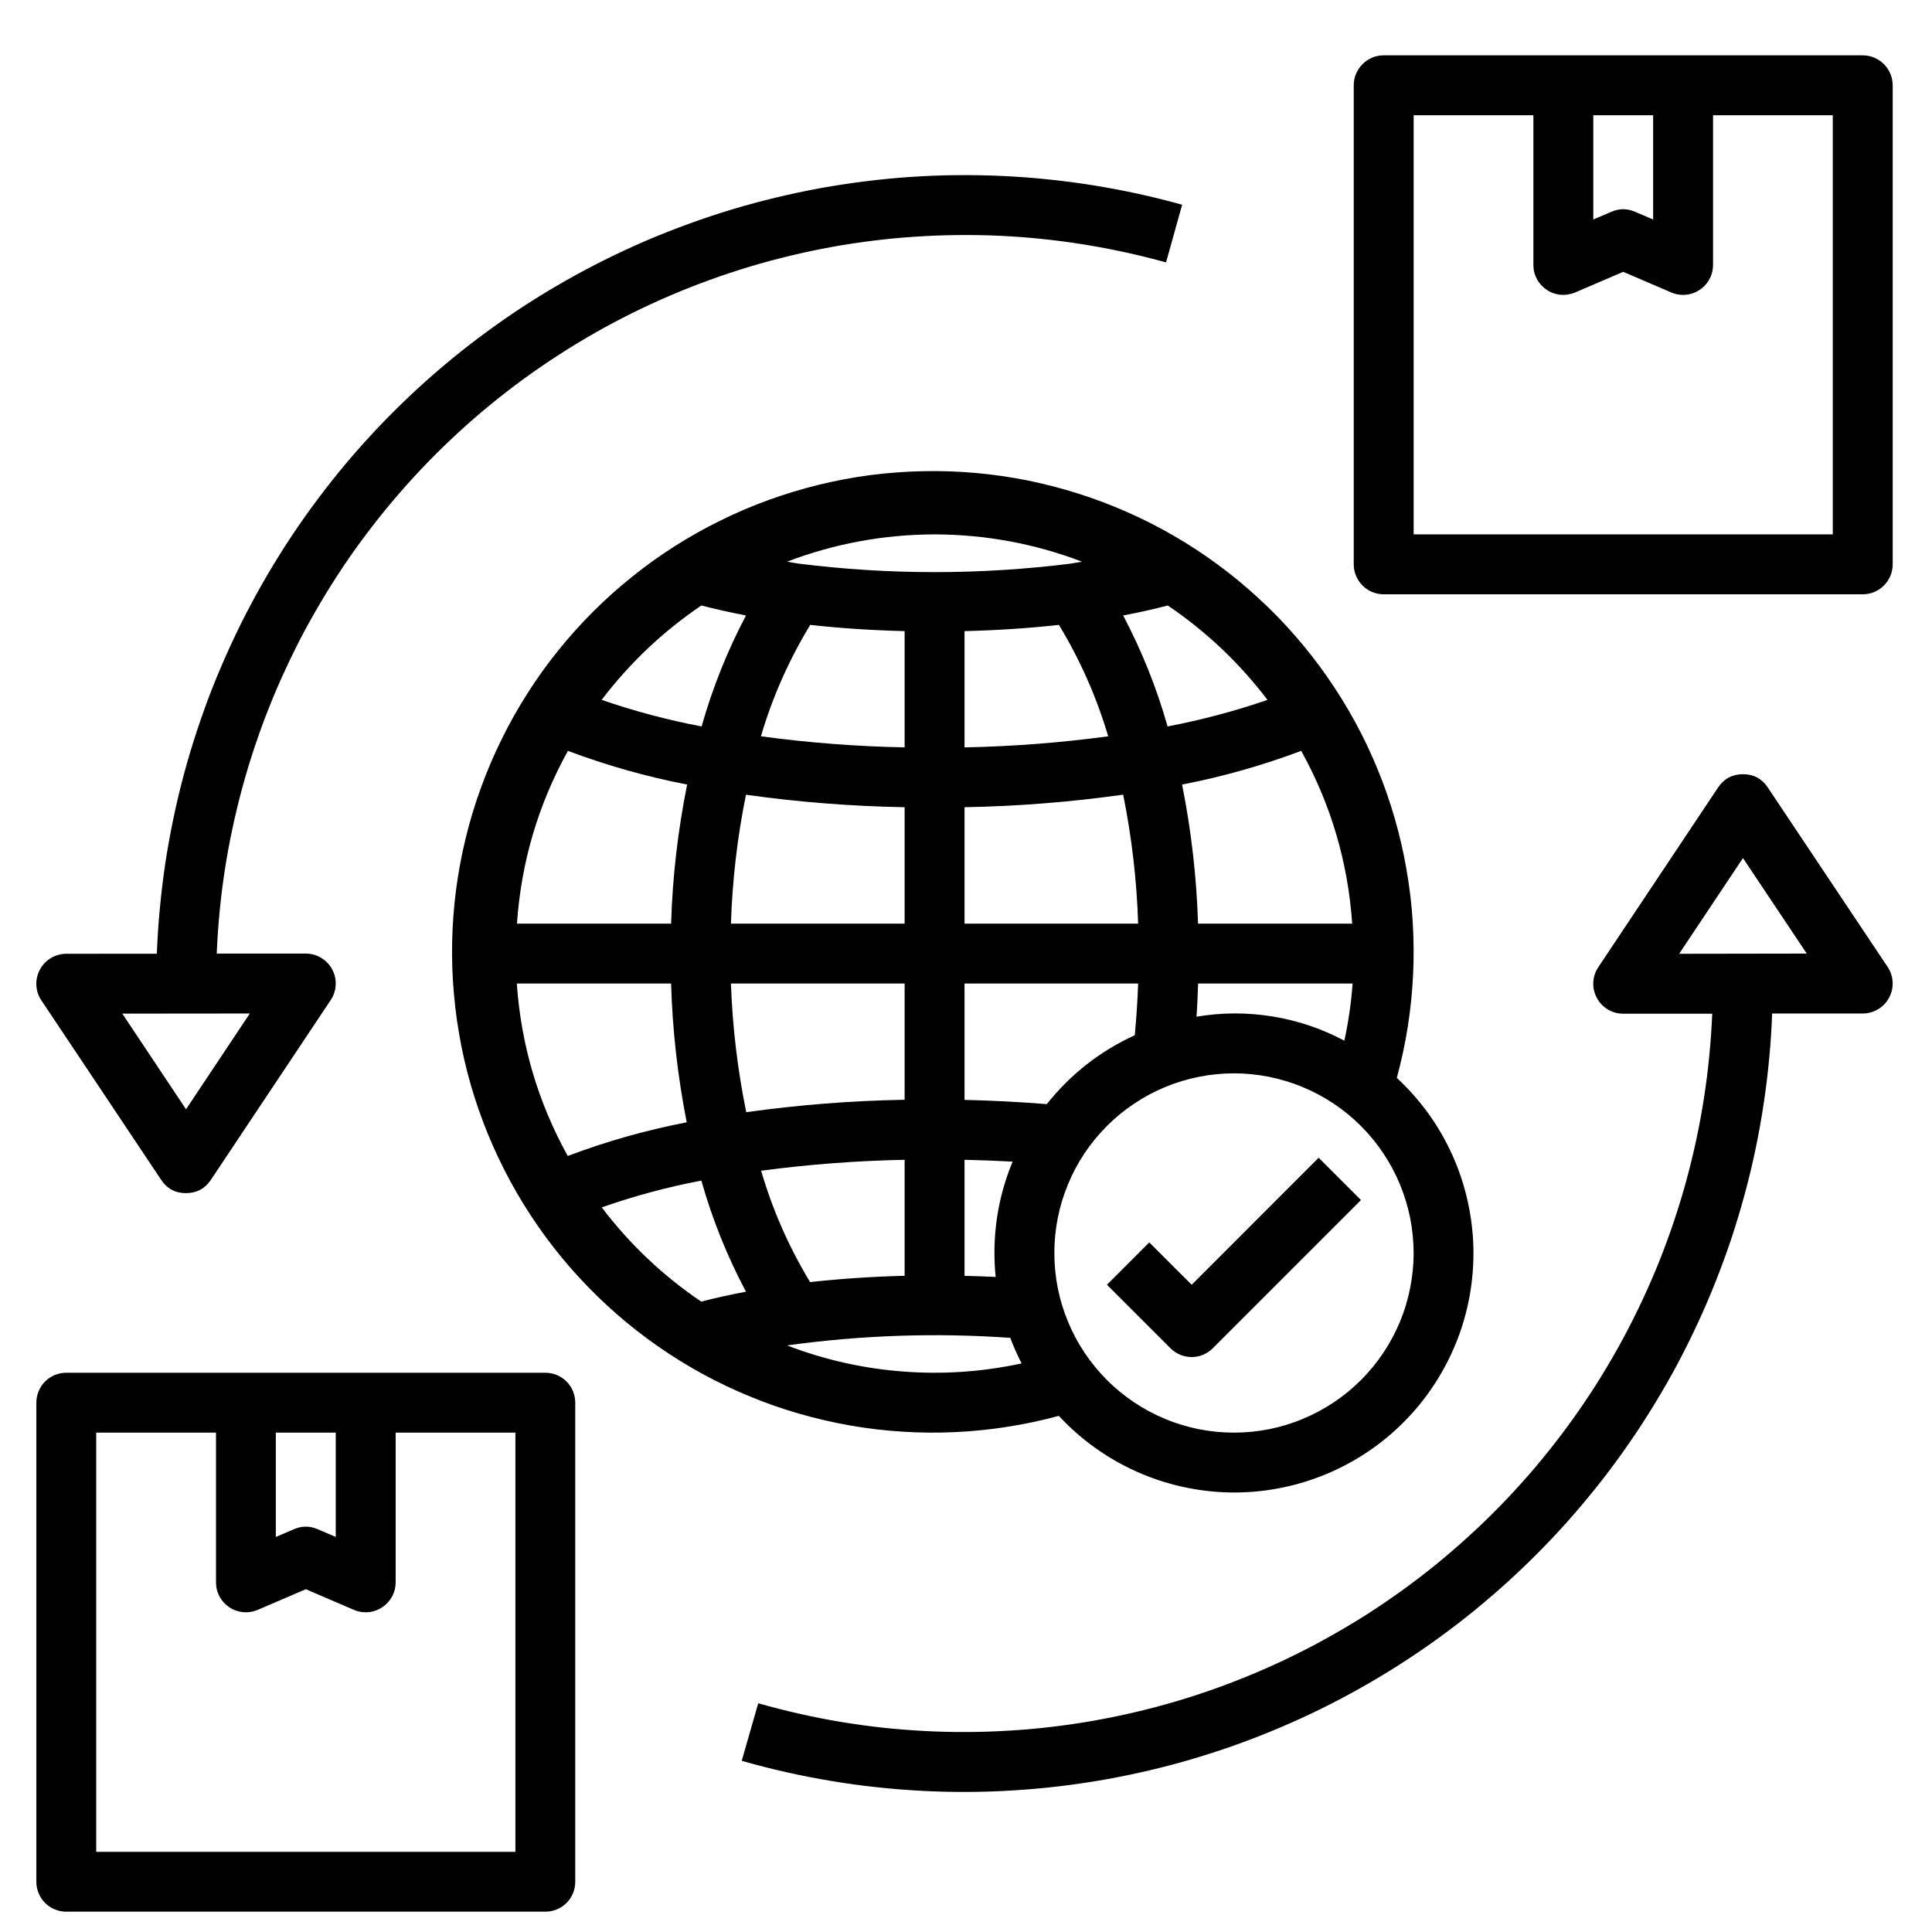 <?xml version="1.0" encoding="UTF-8"?> <svg xmlns="http://www.w3.org/2000/svg" xmlns:xlink="http://www.w3.org/1999/xlink" width="150" zoomAndPan="magnify" viewBox="0 0 112.5 112.5" height="150" preserveAspectRatio="xMidYMid meet" version="1.2"><defs><clipPath id="8c3339cb2f"><path d="M 43 45 L 110.211 45 L 110.211 105 L 43 105 Z M 43 45 "></path></clipPath><clipPath id="c0c94596c8"><path d="M 78 3.137 L 110.211 3.137 L 110.211 35 L 78 35 Z M 78 3.137 "></path></clipPath><clipPath id="58164200d7"><path d="M 2 79 L 34 79 L 34 111.406 L 2 111.406 Z M 2 79 "></path></clipPath></defs><g id="fbc96f6753"><path style=" stroke:none;fill-rule:nonzero;fill:#000000;fill-opacity:1;" d="M 2.32 56.465 C 2.172 56.746 2.102 57.047 2.117 57.371 C 2.133 57.691 2.23 57.984 2.41 58.254 L 9.383 68.699 C 9.727 69.219 10.211 69.477 10.832 69.477 C 11.453 69.473 11.938 69.215 12.281 68.699 L 19.254 58.238 C 19.434 57.973 19.531 57.676 19.547 57.355 C 19.562 57.035 19.496 56.73 19.344 56.449 C 19.191 56.164 18.977 55.941 18.703 55.777 C 18.426 55.609 18.129 55.527 17.809 55.527 L 12.621 55.527 C 12.652 54.707 12.711 53.891 12.789 53.078 C 12.867 52.262 12.969 51.449 13.094 50.641 C 13.219 49.832 13.367 49.027 13.539 48.227 C 13.711 47.426 13.902 46.629 14.117 45.84 C 14.332 45.051 14.57 44.266 14.828 43.492 C 15.09 42.715 15.367 41.945 15.672 41.184 C 15.973 40.422 16.297 39.672 16.645 38.93 C 16.988 38.188 17.352 37.453 17.738 36.73 C 18.125 36.012 18.531 35.301 18.957 34.602 C 19.383 33.902 19.828 33.215 20.293 32.539 C 20.758 31.867 21.242 31.207 21.746 30.559 C 22.246 29.914 22.766 29.281 23.305 28.664 C 23.84 28.047 24.395 27.445 24.969 26.855 C 25.539 26.27 26.125 25.703 26.73 25.148 C 27.332 24.594 27.953 24.059 28.586 23.539 C 29.219 23.023 29.867 22.523 30.531 22.039 C 31.191 21.559 31.867 21.094 32.555 20.652 C 33.242 20.207 33.941 19.785 34.652 19.379 C 35.367 18.973 36.09 18.59 36.82 18.227 C 37.555 17.863 38.297 17.52 39.051 17.199 C 39.805 16.875 40.566 16.574 41.336 16.297 C 42.105 16.016 42.883 15.762 43.668 15.523 C 44.449 15.289 45.242 15.078 46.035 14.887 C 46.832 14.695 47.633 14.527 48.441 14.379 C 49.246 14.234 50.055 14.113 50.867 14.012 C 51.68 13.91 52.496 13.836 53.312 13.781 C 54.129 13.727 54.945 13.695 55.766 13.688 C 56.582 13.68 57.402 13.691 58.219 13.73 C 59.039 13.77 59.855 13.828 60.668 13.914 C 61.484 13.996 62.293 14.105 63.102 14.234 C 63.91 14.363 64.715 14.516 65.516 14.691 C 66.316 14.863 67.109 15.062 67.898 15.281 L 68.836 11.922 C 67.984 11.684 67.125 11.473 66.258 11.281 C 65.395 11.094 64.523 10.93 63.648 10.789 C 62.773 10.648 61.895 10.535 61.016 10.445 C 60.133 10.352 59.25 10.289 58.363 10.246 C 57.48 10.207 56.594 10.191 55.711 10.199 C 54.824 10.207 53.938 10.242 53.055 10.301 C 52.172 10.359 51.289 10.445 50.41 10.555 C 49.531 10.664 48.656 10.797 47.785 10.953 C 46.914 11.113 46.047 11.297 45.184 11.504 C 44.324 11.711 43.469 11.941 42.621 12.195 C 41.773 12.453 40.934 12.73 40.102 13.035 C 39.27 13.336 38.445 13.664 37.629 14.012 C 36.816 14.363 36.012 14.734 35.219 15.129 C 34.426 15.523 33.645 15.941 32.875 16.379 C 32.105 16.816 31.352 17.277 30.605 17.758 C 29.863 18.238 29.133 18.742 28.418 19.266 C 27.703 19.785 27.004 20.328 26.316 20.891 C 25.633 21.453 24.965 22.035 24.312 22.633 C 23.66 23.234 23.027 23.852 22.41 24.484 C 21.793 25.121 21.195 25.773 20.613 26.441 C 20.031 27.113 19.473 27.797 18.93 28.5 C 18.391 29.199 17.867 29.914 17.367 30.645 C 16.863 31.375 16.383 32.121 15.926 32.879 C 15.465 33.637 15.027 34.406 14.613 35.188 C 14.195 35.969 13.805 36.762 13.434 37.566 C 13.062 38.371 12.715 39.184 12.387 40.008 C 12.062 40.832 11.762 41.664 11.484 42.508 C 11.203 43.348 10.949 44.195 10.719 45.051 C 10.488 45.906 10.285 46.766 10.102 47.633 C 9.922 48.5 9.762 49.371 9.629 50.25 C 9.5 51.125 9.391 52.004 9.309 52.887 C 9.223 53.766 9.168 54.652 9.133 55.535 L 3.859 55.539 C 3.539 55.539 3.238 55.625 2.961 55.789 C 2.688 55.953 2.473 56.18 2.32 56.465 Z M 14.547 59.016 L 10.832 64.594 L 7.121 59.023 Z M 14.547 59.016 "></path><g clip-rule="nonzero" clip-path="url(#8c3339cb2f)"><path style=" stroke:none;fill-rule:nonzero;fill:#000000;fill-opacity:1;" d="M 102.938 45.855 C 102.594 45.34 102.113 45.082 101.492 45.082 C 100.871 45.082 100.391 45.34 100.043 45.855 L 93.07 56.316 C 92.891 56.586 92.793 56.879 92.777 57.199 C 92.762 57.52 92.832 57.824 92.984 58.105 C 93.133 58.391 93.348 58.613 93.625 58.781 C 93.898 58.945 94.199 59.027 94.52 59.027 L 99.703 59.027 C 99.668 59.848 99.613 60.668 99.531 61.484 C 99.453 62.305 99.348 63.117 99.223 63.93 C 99.098 64.742 98.949 65.551 98.777 66.352 C 98.605 67.156 98.41 67.953 98.195 68.746 C 97.977 69.539 97.738 70.324 97.477 71.105 C 97.215 71.883 96.934 72.652 96.629 73.418 C 96.324 74.18 95.996 74.934 95.648 75.68 C 95.301 76.422 94.934 77.156 94.547 77.879 C 94.156 78.605 93.746 79.316 93.32 80.016 C 92.891 80.719 92.441 81.406 91.973 82.082 C 91.504 82.758 91.02 83.418 90.512 84.066 C 90.008 84.715 89.484 85.348 88.945 85.965 C 88.402 86.582 87.844 87.188 87.27 87.773 C 86.695 88.359 86.102 88.93 85.496 89.48 C 84.887 90.035 84.266 90.57 83.629 91.09 C 82.992 91.609 82.34 92.105 81.672 92.59 C 81.008 93.07 80.328 93.531 79.637 93.977 C 78.945 94.418 78.238 94.84 77.523 95.242 C 76.809 95.648 76.082 96.031 75.344 96.391 C 74.605 96.754 73.859 97.094 73.102 97.414 C 72.348 97.734 71.582 98.031 70.809 98.309 C 70.035 98.586 69.254 98.84 68.465 99.074 C 67.676 99.305 66.883 99.516 66.082 99.703 C 65.285 99.891 64.48 100.055 63.668 100.199 C 62.859 100.34 62.047 100.461 61.23 100.555 C 60.414 100.652 59.598 100.727 58.777 100.773 C 57.957 100.824 57.137 100.852 56.316 100.855 C 55.492 100.859 54.672 100.84 53.852 100.797 C 53.031 100.754 52.215 100.688 51.398 100.602 C 50.578 100.512 49.766 100.398 48.957 100.266 C 48.145 100.129 47.34 99.973 46.539 99.789 C 45.734 99.609 44.941 99.406 44.152 99.18 L 43.191 102.531 C 44.047 102.777 44.906 102.996 45.773 103.191 C 46.641 103.387 47.516 103.559 48.391 103.703 C 49.27 103.852 50.148 103.973 51.031 104.066 C 51.914 104.164 52.801 104.234 53.688 104.281 C 54.578 104.328 55.465 104.348 56.355 104.344 C 57.242 104.34 58.133 104.309 59.02 104.254 C 59.906 104.199 60.789 104.121 61.672 104.016 C 62.555 103.91 63.434 103.781 64.312 103.629 C 65.188 103.473 66.059 103.293 66.922 103.09 C 67.789 102.887 68.645 102.66 69.5 102.406 C 70.352 102.152 71.195 101.879 72.031 101.578 C 72.867 101.277 73.695 100.953 74.516 100.605 C 75.332 100.258 76.141 99.891 76.938 99.496 C 77.734 99.105 78.523 98.688 79.297 98.25 C 80.07 97.812 80.832 97.355 81.578 96.875 C 82.328 96.395 83.062 95.895 83.781 95.371 C 84.5 94.852 85.203 94.309 85.895 93.746 C 86.582 93.184 87.254 92.602 87.91 92.004 C 88.566 91.402 89.207 90.785 89.828 90.148 C 90.449 89.512 91.051 88.859 91.633 88.191 C 92.219 87.52 92.781 86.832 93.328 86.133 C 93.875 85.43 94.398 84.711 94.902 83.98 C 95.406 83.25 95.891 82.504 96.352 81.742 C 96.816 80.984 97.258 80.215 97.676 79.43 C 98.094 78.645 98.488 77.848 98.863 77.043 C 99.238 76.234 99.586 75.418 99.914 74.594 C 100.242 73.766 100.547 72.93 100.828 72.09 C 101.105 71.246 101.363 70.395 101.594 69.535 C 101.828 68.676 102.035 67.812 102.219 66.941 C 102.398 66.074 102.559 65.199 102.691 64.32 C 102.824 63.441 102.934 62.559 103.016 61.676 C 103.102 60.789 103.16 59.902 103.191 59.016 L 108.465 59.016 C 108.789 59.016 109.086 58.93 109.363 58.766 C 109.641 58.602 109.852 58.375 110.004 58.09 C 110.156 57.809 110.223 57.504 110.207 57.184 C 110.191 56.863 110.094 56.57 109.914 56.301 Z M 97.777 55.539 L 101.492 49.965 L 105.207 55.527 Z M 97.777 55.539 "></path></g><path style=" stroke:none;fill-rule:nonzero;fill:#000000;fill-opacity:1;" d="M 61.656 82.445 C 62.293 83.133 62.992 83.75 63.75 84.293 C 64.512 84.84 65.32 85.305 66.176 85.688 C 67.031 86.07 67.914 86.367 68.828 86.57 C 69.742 86.773 70.668 86.887 71.605 86.906 C 72.543 86.922 73.473 86.848 74.391 86.676 C 75.312 86.508 76.207 86.246 77.078 85.898 C 77.945 85.547 78.773 85.113 79.555 84.598 C 80.336 84.082 81.059 83.492 81.719 82.828 C 82.383 82.168 82.973 81.445 83.488 80.664 C 84.004 79.883 84.438 79.055 84.789 78.188 C 85.141 77.32 85.398 76.422 85.57 75.5 C 85.738 74.582 85.812 73.652 85.797 72.715 C 85.777 71.777 85.668 70.852 85.461 69.938 C 85.258 69.023 84.965 68.141 84.582 67.285 C 84.199 66.43 83.734 65.621 83.188 64.859 C 82.641 64.102 82.023 63.402 81.336 62.766 C 81.605 61.781 81.816 60.781 81.977 59.773 C 82.133 58.766 82.238 57.754 82.285 56.734 C 82.332 55.715 82.324 54.695 82.262 53.68 C 82.199 52.66 82.078 51.648 81.902 50.645 C 81.73 49.637 81.5 48.645 81.219 47.664 C 80.934 46.684 80.602 45.723 80.211 44.777 C 79.824 43.836 79.387 42.914 78.898 42.02 C 78.41 41.125 77.871 40.258 77.289 39.422 C 76.707 38.582 76.078 37.781 75.406 37.012 C 74.738 36.242 74.027 35.512 73.273 34.824 C 72.523 34.133 71.738 33.484 70.914 32.879 C 70.094 32.273 69.242 31.715 68.359 31.203 C 67.477 30.691 66.57 30.23 65.637 29.82 C 64.703 29.406 63.75 29.047 62.777 28.738 C 61.805 28.43 60.816 28.176 59.816 27.973 C 58.816 27.773 57.809 27.629 56.793 27.539 C 55.773 27.449 54.758 27.414 53.738 27.438 C 52.719 27.457 51.699 27.535 50.688 27.664 C 49.676 27.797 48.676 27.984 47.684 28.227 C 46.695 28.469 45.719 28.766 44.758 29.113 C 43.801 29.461 42.863 29.859 41.949 30.312 C 41.031 30.762 40.145 31.262 39.285 31.809 C 38.422 32.355 37.594 32.949 36.801 33.59 C 36.004 34.227 35.246 34.906 34.523 35.629 C 33.801 36.352 33.121 37.109 32.484 37.906 C 31.844 38.699 31.25 39.527 30.703 40.391 C 30.156 41.25 29.656 42.137 29.207 43.055 C 28.754 43.969 28.355 44.906 28.008 45.863 C 27.656 46.824 27.363 47.797 27.121 48.789 C 26.879 49.781 26.691 50.781 26.559 51.793 C 26.426 52.805 26.352 53.82 26.328 54.84 C 26.309 55.863 26.34 56.879 26.434 57.895 C 26.523 58.914 26.668 59.922 26.867 60.922 C 27.066 61.922 27.32 62.91 27.629 63.883 C 27.938 64.855 28.297 65.805 28.711 66.738 C 29.121 67.672 29.586 68.582 30.098 69.465 C 30.609 70.348 31.168 71.199 31.77 72.02 C 32.375 72.844 33.023 73.629 33.715 74.379 C 34.406 75.129 35.133 75.84 35.902 76.512 C 36.672 77.184 37.473 77.812 38.312 78.395 C 39.148 78.977 40.016 79.516 40.91 80.004 C 41.805 80.492 42.727 80.93 43.668 81.316 C 44.613 81.707 45.574 82.043 46.555 82.324 C 47.535 82.605 48.527 82.836 49.535 83.012 C 50.539 83.184 51.551 83.305 52.57 83.367 C 53.586 83.43 54.605 83.441 55.625 83.391 C 56.645 83.344 57.656 83.242 58.664 83.082 C 59.676 82.926 60.672 82.711 61.656 82.445 Z M 57.977 74.355 C 57.371 74.324 56.77 74.309 56.164 74.293 L 56.164 67.535 C 57.094 67.555 58.027 67.59 58.965 67.641 C 58.258 69.344 57.906 71.117 57.906 72.961 C 57.906 73.43 57.93 73.895 57.977 74.355 Z M 56.164 64.047 L 56.164 57.27 L 66.273 57.27 C 66.238 58.281 66.172 59.281 66.078 60.281 C 64.051 61.211 62.344 62.547 60.953 64.293 C 59.348 64.164 57.75 64.082 56.164 64.047 Z M 82.316 72.961 C 82.316 73.648 82.246 74.328 82.113 75.004 C 81.98 75.676 81.781 76.332 81.52 76.965 C 81.254 77.598 80.934 78.203 80.551 78.773 C 80.172 79.344 79.738 79.871 79.25 80.359 C 78.766 80.844 78.238 81.277 77.664 81.66 C 77.094 82.039 76.492 82.363 75.855 82.625 C 75.223 82.891 74.57 83.086 73.895 83.223 C 73.223 83.355 72.539 83.422 71.855 83.422 C 71.168 83.422 70.488 83.355 69.812 83.223 C 69.141 83.086 68.484 82.891 67.852 82.625 C 67.215 82.363 66.613 82.039 66.043 81.66 C 65.473 81.277 64.941 80.844 64.457 80.359 C 63.973 79.871 63.539 79.344 63.156 78.773 C 62.773 78.203 62.453 77.598 62.191 76.965 C 61.926 76.332 61.727 75.676 61.594 75.004 C 61.461 74.328 61.395 73.648 61.395 72.961 C 61.395 72.273 61.461 71.594 61.594 70.922 C 61.727 70.246 61.926 69.594 62.191 68.957 C 62.453 68.324 62.773 67.723 63.156 67.148 C 63.539 66.578 63.973 66.051 64.457 65.566 C 64.941 65.078 65.473 64.645 66.043 64.266 C 66.613 63.883 67.215 63.559 67.852 63.297 C 68.484 63.035 69.141 62.836 69.812 62.703 C 70.488 62.566 71.168 62.5 71.855 62.5 C 72.539 62.5 73.223 62.57 73.895 62.703 C 74.566 62.84 75.223 63.035 75.855 63.301 C 76.488 63.562 77.094 63.887 77.664 64.266 C 78.234 64.648 78.762 65.082 79.246 65.566 C 79.734 66.055 80.168 66.582 80.547 67.152 C 80.93 67.723 81.254 68.324 81.516 68.961 C 81.777 69.594 81.977 70.25 82.113 70.922 C 82.246 71.594 82.312 72.273 82.316 72.961 Z M 78.281 60.598 C 76.965 59.898 75.566 59.426 74.094 59.188 C 72.617 58.949 71.145 58.953 69.672 59.203 C 69.719 58.559 69.742 57.914 69.766 57.27 L 78.762 57.27 C 78.68 58.391 78.52 59.5 78.281 60.598 Z M 75.77 43.723 C 77.504 46.855 78.492 50.211 78.738 53.785 L 69.762 53.785 C 69.676 51.059 69.367 48.359 68.832 45.684 C 71.199 45.227 73.512 44.57 75.77 43.723 Z M 68 35.258 C 70.238 36.773 72.172 38.605 73.805 40.754 C 71.902 41.41 69.965 41.922 67.988 42.301 C 67.352 40.055 66.488 37.902 65.402 35.84 C 66.309 35.664 67.168 35.477 68 35.258 Z M 66.273 53.785 L 56.164 53.785 L 56.164 47.004 C 59.258 46.949 62.34 46.703 65.402 46.273 C 65.902 48.754 66.195 51.258 66.273 53.785 Z M 56.164 43.52 L 56.164 36.75 C 58.047 36.703 59.883 36.586 61.66 36.387 C 62.898 38.426 63.852 40.59 64.531 42.875 C 61.754 43.25 58.965 43.465 56.164 43.52 Z M 54.418 31.117 C 57.379 31.125 60.242 31.652 63.008 32.707 C 62.781 32.742 62.574 32.789 62.344 32.82 C 57.066 33.48 51.785 33.48 46.508 32.82 C 46.27 32.789 46.062 32.742 45.828 32.707 C 48.598 31.652 51.461 31.125 54.418 31.117 Z M 47.18 36.387 C 48.953 36.586 50.793 36.703 52.676 36.75 L 52.676 43.52 C 49.875 43.465 47.086 43.25 44.309 42.875 C 44.98 40.59 45.941 38.426 47.18 36.387 Z M 52.676 47.004 L 52.676 53.785 L 42.562 53.785 C 42.645 51.258 42.934 48.754 43.438 46.277 C 46.5 46.707 49.582 46.949 52.676 47.004 Z M 40.84 35.258 C 41.668 35.469 42.527 35.664 43.438 35.84 C 42.352 37.902 41.488 40.055 40.855 42.301 C 38.875 41.926 36.938 41.41 35.035 40.754 C 36.668 38.605 38.602 36.773 40.84 35.258 Z M 33.07 43.723 C 35.328 44.57 37.641 45.227 40.012 45.684 C 39.473 48.359 39.16 51.059 39.078 53.785 L 30.102 53.785 C 30.348 50.211 31.336 46.855 33.07 43.723 Z M 33.059 67.312 C 31.328 64.184 30.34 60.836 30.094 57.27 L 39.078 57.27 C 39.156 59.988 39.461 62.684 39.988 65.352 C 37.621 65.809 35.312 66.461 33.059 67.312 Z M 40.832 75.793 C 38.598 74.281 36.668 72.449 35.039 70.305 C 36.934 69.641 38.867 69.121 40.84 68.746 C 41.477 70.996 42.34 73.152 43.438 75.215 C 42.523 75.387 41.656 75.578 40.832 75.793 Z M 42.562 57.27 L 52.676 57.27 L 52.676 64.039 C 49.586 64.094 46.512 64.336 43.453 64.762 C 42.949 62.289 42.652 59.793 42.562 57.27 Z M 52.676 67.535 L 52.676 74.289 C 50.789 74.336 48.938 74.461 47.172 74.656 C 45.938 72.617 44.988 70.457 44.32 68.172 C 47.094 67.801 49.879 67.59 52.676 67.535 Z M 58.828 77.902 C 59.02 78.41 59.238 78.906 59.488 79.391 C 57.211 79.883 54.91 80.043 52.586 79.863 C 50.262 79.688 48.008 79.18 45.832 78.344 C 50.148 77.746 54.48 77.598 58.828 77.902 Z M 58.828 77.902 "></path><g clip-rule="nonzero" clip-path="url(#c0c94596c8)"><path style=" stroke:none;fill-rule:nonzero;fill:#000000;fill-opacity:1;" d="M 108.465 3.223 L 80.57 3.223 C 80.34 3.223 80.117 3.266 79.902 3.355 C 79.691 3.445 79.504 3.57 79.34 3.734 C 79.176 3.898 79.051 4.086 78.961 4.301 C 78.871 4.512 78.828 4.734 78.828 4.965 L 78.828 32.863 C 78.828 33.094 78.871 33.316 78.961 33.527 C 79.051 33.742 79.176 33.93 79.34 34.094 C 79.504 34.258 79.691 34.383 79.902 34.473 C 80.117 34.562 80.34 34.605 80.57 34.605 L 108.465 34.605 C 108.699 34.605 108.922 34.562 109.133 34.473 C 109.348 34.383 109.535 34.258 109.699 34.094 C 109.863 33.93 109.988 33.742 110.078 33.527 C 110.164 33.316 110.211 33.094 110.211 32.863 L 110.211 4.965 C 110.211 4.734 110.164 4.512 110.078 4.301 C 109.988 4.086 109.863 3.898 109.699 3.734 C 109.535 3.57 109.348 3.445 109.133 3.355 C 108.922 3.266 108.699 3.223 108.465 3.223 Z M 92.777 6.711 L 96.262 6.711 L 96.262 12.781 L 95.207 12.332 C 94.746 12.133 94.289 12.133 93.832 12.332 L 92.777 12.781 Z M 106.723 31.117 L 82.316 31.117 L 82.316 6.711 L 89.289 6.711 L 89.289 15.426 C 89.289 15.57 89.305 15.715 89.34 15.855 C 89.375 15.992 89.43 16.129 89.496 16.254 C 89.566 16.383 89.648 16.496 89.746 16.605 C 89.844 16.711 89.953 16.805 90.074 16.883 C 90.191 16.961 90.32 17.027 90.457 17.074 C 90.594 17.121 90.734 17.152 90.879 17.164 C 91.02 17.176 91.164 17.172 91.305 17.148 C 91.449 17.125 91.586 17.086 91.719 17.031 L 94.52 15.828 L 97.32 17.031 C 97.539 17.125 97.766 17.172 98.008 17.172 C 98.238 17.172 98.461 17.125 98.672 17.039 C 98.887 16.949 99.074 16.824 99.238 16.66 C 99.402 16.496 99.527 16.309 99.617 16.094 C 99.707 15.883 99.75 15.66 99.75 15.426 L 99.75 6.711 L 106.723 6.711 Z M 106.723 31.117 "></path></g><g clip-rule="nonzero" clip-path="url(#58164200d7)"><path style=" stroke:none;fill-rule:nonzero;fill:#000000;fill-opacity:1;" d="M 31.754 79.934 L 3.859 79.934 C 3.629 79.934 3.406 79.98 3.191 80.066 C 2.977 80.156 2.789 80.281 2.625 80.445 C 2.461 80.609 2.336 80.797 2.25 81.012 C 2.16 81.227 2.117 81.449 2.117 81.68 L 2.117 109.574 C 2.117 109.805 2.16 110.027 2.25 110.242 C 2.336 110.453 2.461 110.645 2.625 110.809 C 2.789 110.969 2.977 111.098 3.191 111.184 C 3.406 111.273 3.629 111.316 3.859 111.316 L 31.754 111.316 C 31.984 111.316 32.207 111.273 32.422 111.184 C 32.637 111.098 32.824 110.969 32.988 110.809 C 33.152 110.645 33.277 110.453 33.367 110.242 C 33.453 110.027 33.496 109.805 33.496 109.574 L 33.496 81.68 C 33.496 81.449 33.453 81.227 33.367 81.012 C 33.277 80.797 33.152 80.609 32.988 80.445 C 32.824 80.281 32.637 80.156 32.422 80.066 C 32.207 79.98 31.984 79.934 31.754 79.934 Z M 16.062 83.422 L 19.551 83.422 L 19.551 89.496 L 18.492 89.043 C 18.035 88.848 17.578 88.848 17.121 89.043 L 16.062 89.496 Z M 30.012 107.832 L 5.602 107.832 L 5.602 83.422 L 12.578 83.422 L 12.578 92.141 C 12.578 92.285 12.594 92.426 12.629 92.566 C 12.664 92.707 12.715 92.84 12.785 92.965 C 12.852 93.094 12.938 93.211 13.035 93.316 C 13.133 93.422 13.238 93.516 13.359 93.594 C 13.48 93.676 13.609 93.738 13.746 93.785 C 13.883 93.832 14.02 93.863 14.164 93.875 C 14.309 93.891 14.453 93.883 14.594 93.859 C 14.738 93.84 14.875 93.797 15.008 93.742 L 17.809 92.539 L 20.605 93.742 C 20.824 93.836 21.055 93.883 21.293 93.883 C 21.523 93.883 21.746 93.84 21.961 93.75 C 22.176 93.66 22.363 93.535 22.527 93.371 C 22.691 93.207 22.816 93.02 22.906 92.809 C 22.992 92.594 23.039 92.371 23.039 92.141 L 23.039 83.422 L 30.012 83.422 Z M 30.012 107.832 "></path></g><path style=" stroke:none;fill-rule:nonzero;fill:#000000;fill-opacity:1;" d="M 66.922 72.344 L 64.457 74.812 L 68.156 78.508 C 68.32 78.672 68.508 78.797 68.723 78.887 C 68.934 78.977 69.156 79.02 69.391 79.02 C 69.621 79.02 69.844 78.977 70.055 78.887 C 70.27 78.797 70.457 78.672 70.621 78.508 L 79.25 69.879 L 76.785 67.414 L 69.391 74.812 Z M 66.922 72.344 "></path></g></svg> 
